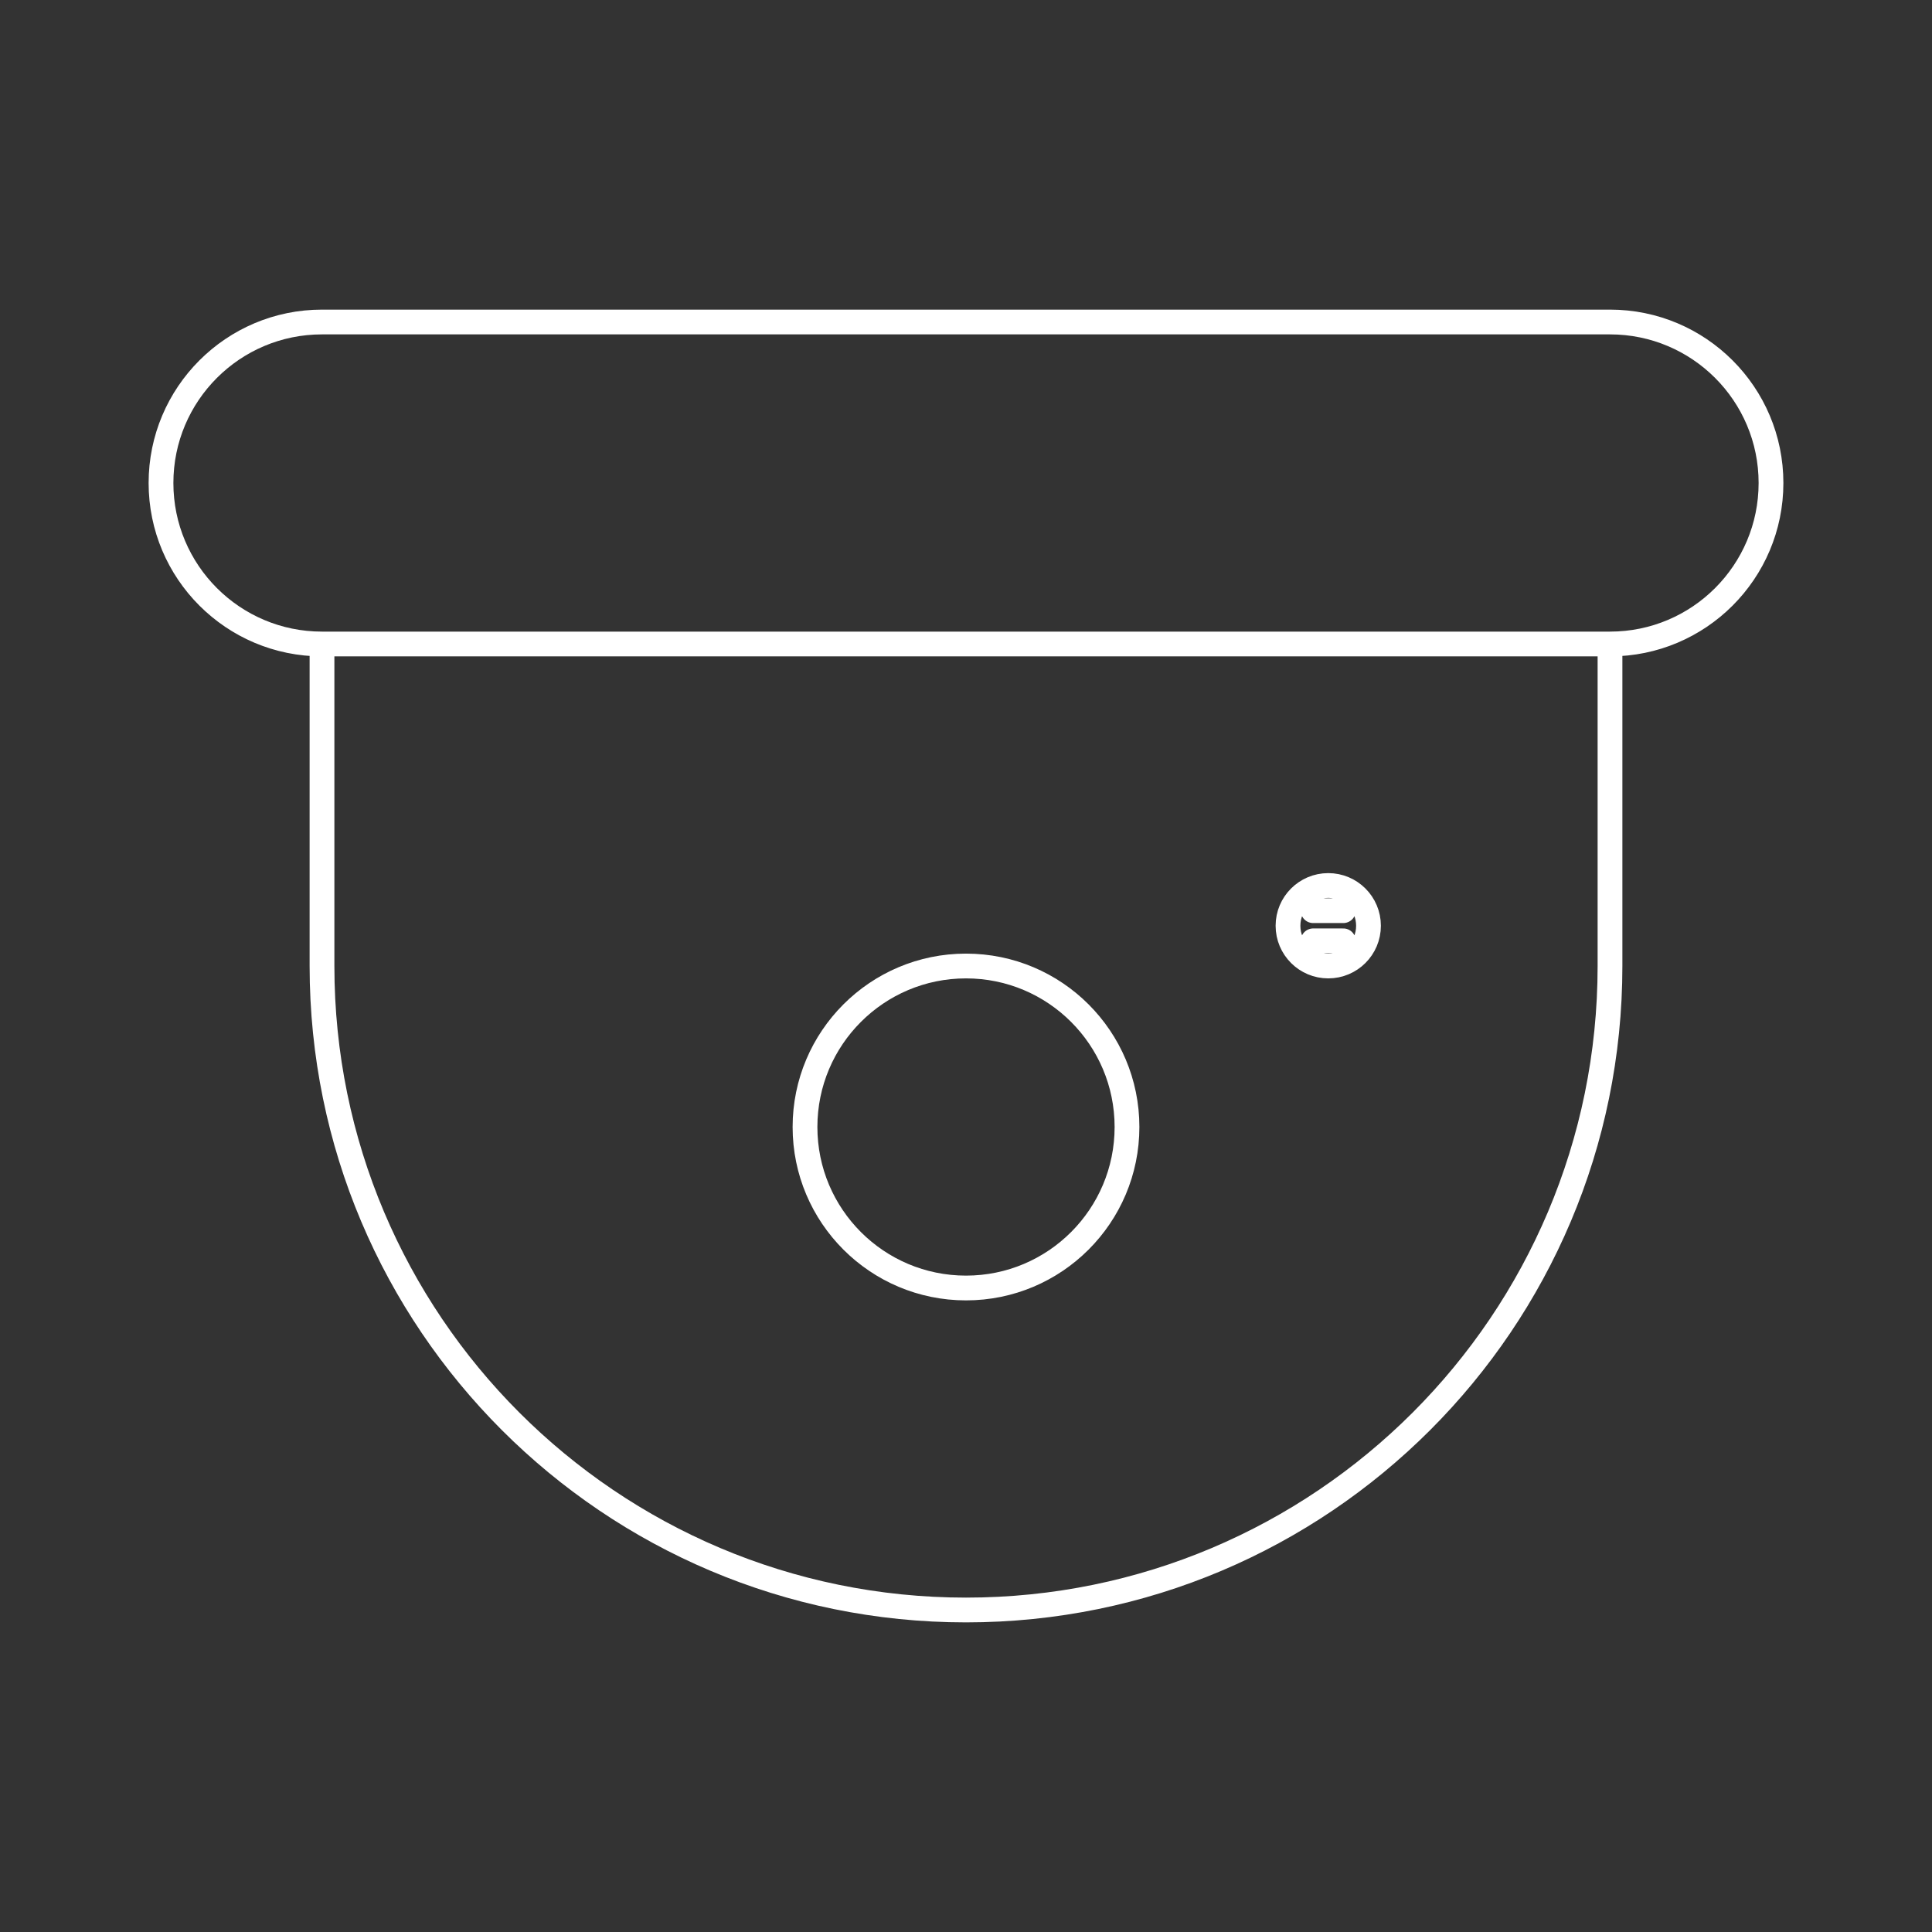 <svg width="78" height="78" viewBox="0 0 78 78" fill="none" xmlns="http://www.w3.org/2000/svg">
<rect x="0" y="0" width="78" height="78" fill="#333333" stroke="none"/>
<path d="M13 26H65M13 26C9.41 26 6.5 23.09 6.5 19.5C6.5 15.91 9.41 13 13 13H65C68.59 13 71.5 15.91 71.5 19.5C71.5 23.09 68.59 26 65 26M13 26L13 39C13 53.359 24.641 65 39 65C53.359 65 65 53.359 65 39V26M53.015 36.766H54.234M53.015 37.984H54.234M45.5 45.5C45.5 49.09 42.59 52 39 52C35.41 52 32.5 49.09 32.5 45.5C32.5 41.91 35.41 39 39 39C42.59 39 45.5 41.91 45.5 45.5ZM55.25 37.375C55.25 38.273 54.523 39 53.625 39C52.727 39 52 38.273 52 37.375C52 36.477 52.727 35.75 53.625 35.75C54.523 35.75 55.25 36.477 55.25 37.375Z" stroke="white" stroke-linecap="round"/>
</svg>
